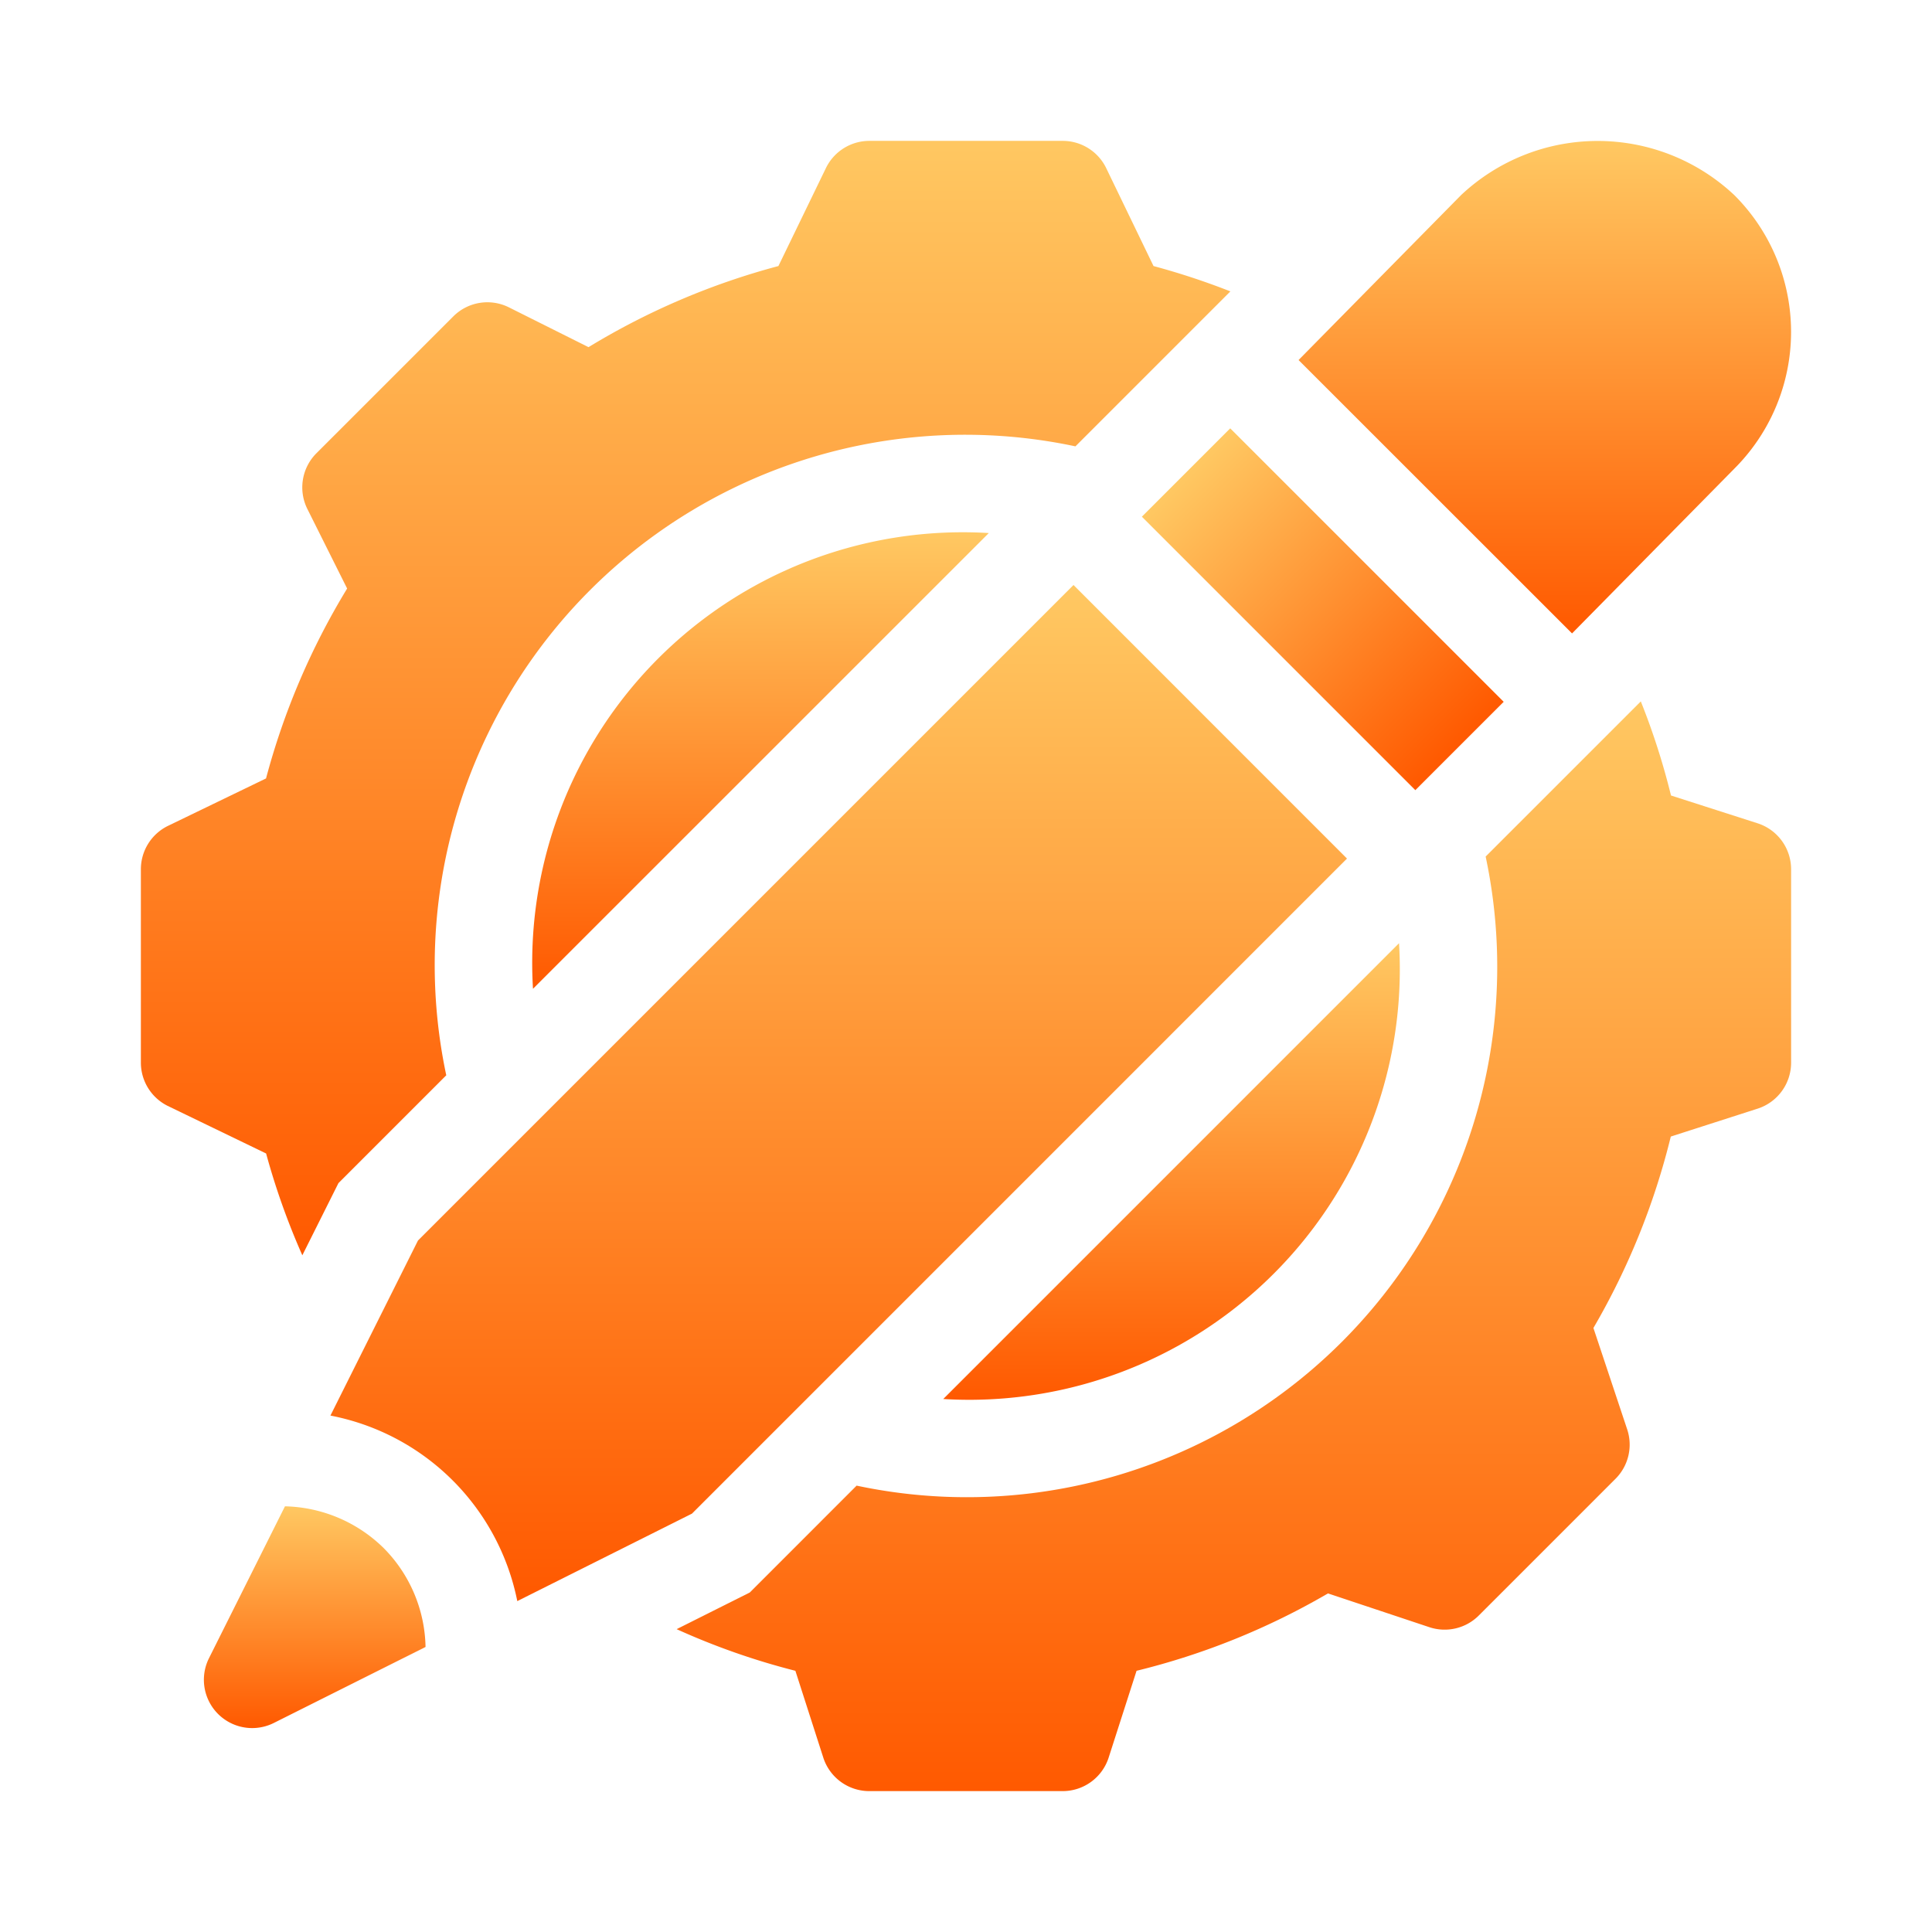 <svg xmlns="http://www.w3.org/2000/svg" xmlns:xlink="http://www.w3.org/1999/xlink" width="96" height="96" viewBox="0 0 96 96"><defs><style>.a{fill:rgba(255,255,255,0);}.b{fill:url(#a);}</style><linearGradient id="a" x1="0.5" x2="0.5" y2="1" gradientUnits="objectBoundingBox"><stop offset="0" stop-color="#ffc862"/><stop offset="1" stop-color="#ff5900"/></linearGradient></defs><g transform="translate(0 -3)"><rect class="a" width="96" height="96" transform="translate(0 3)"/><g transform="translate(7 10)"><g transform="translate(0 0)"><path class="b" d="M50.318,6.22,47.954,1.328A2.4,2.4,0,0,0,45.8,0H36.2a2.4,2.4,0,0,0-2.149,1.328L31.679,6.22a35.823,35.823,0,0,0-9.436,4.03L18.293,8.275a2.393,2.393,0,0,0-2.773.451L8.725,15.52a2.4,2.4,0,0,0-.451,2.773l1.975,3.951a35.823,35.823,0,0,0-4.03,9.436L1.328,34.046A2.4,2.4,0,0,0,0,36.2V45.8a2.4,2.4,0,0,0,1.328,2.149l4.895,2.367a35.653,35.653,0,0,0,1.8,5.059l1.794-3.586,5.358-5.358A26.356,26.356,0,0,1,46.437,15.179l7.7-7.7A36.163,36.163,0,0,0,50.318,6.22Z"/></g><g transform="translate(19.453 19.453)"><path class="b" d="M121.494,144.145,144.143,121.5A21.394,21.394,0,0,0,121.494,144.145Z" transform="translate(-121.463 -121.466)"/></g><g transform="translate(39.87 39.868)"><path class="b" d="M271.59,248.932,248.943,271.58A21.392,21.392,0,0,0,271.59,248.932Z" transform="translate(-248.943 -248.932)"/></g><g transform="translate(26.622 27.853)"><path class="b" d="M219.959,179.974l-4.327-1.389a35.229,35.229,0,0,0-1.5-4.676l-7.71,7.71a26.355,26.355,0,0,1-31.256,31.258l-5.31,5.311-3.633,1.821a35.315,35.315,0,0,0,5.9,2.069l1.394,4.336a2.4,2.4,0,0,0,2.278,1.642h9.609a2.4,2.4,0,0,0,2.278-1.642l1.394-4.336a35.743,35.743,0,0,0,9.511-3.845l5.035,1.677a2.4,2.4,0,0,0,2.459-.579l6.794-6.794a2.4,2.4,0,0,0,.579-2.459l-1.677-5.035a35.747,35.747,0,0,0,3.845-9.511l4.336-1.394a2.4,2.4,0,0,0,1.642-2.278v-9.609A2.4,2.4,0,0,0,219.959,179.974Z" transform="translate(-166.223 -173.91)"/></g><g transform="translate(3.124 67.848)"><path class="b" d="M28.451,425.718a7.219,7.219,0,0,0-4.911-2.081l-3.772,7.539a2.4,2.4,0,0,0,3.224,3.223l7.533-3.773A7.161,7.161,0,0,0,28.451,425.718Z" transform="translate(-19.504 -423.637)"/></g><g transform="translate(49.739 14.285)"><rect class="b" width="6.208" height="19.217" transform="translate(0 4.389) rotate(-45)"/></g><g transform="translate(57.525 0)"><path class="b" d="M380.838,2.7a9.909,9.909,0,0,0-13.588,0l-8.069,8.19L372.77,24.474l8.068-8.191A9.6,9.6,0,0,0,380.838,2.7Z" transform="translate(-359.181 0)"/></g><g transform="translate(9.419 22.069)"><path class="b" d="M95.733,137.8,63.161,170.37l-4.351,8.7a11.731,11.731,0,0,1,9.285,9.219l8.68-4.347.024-.024,32.523-32.525Z" transform="translate(-58.81 -137.8)"/></g></g></g></svg>